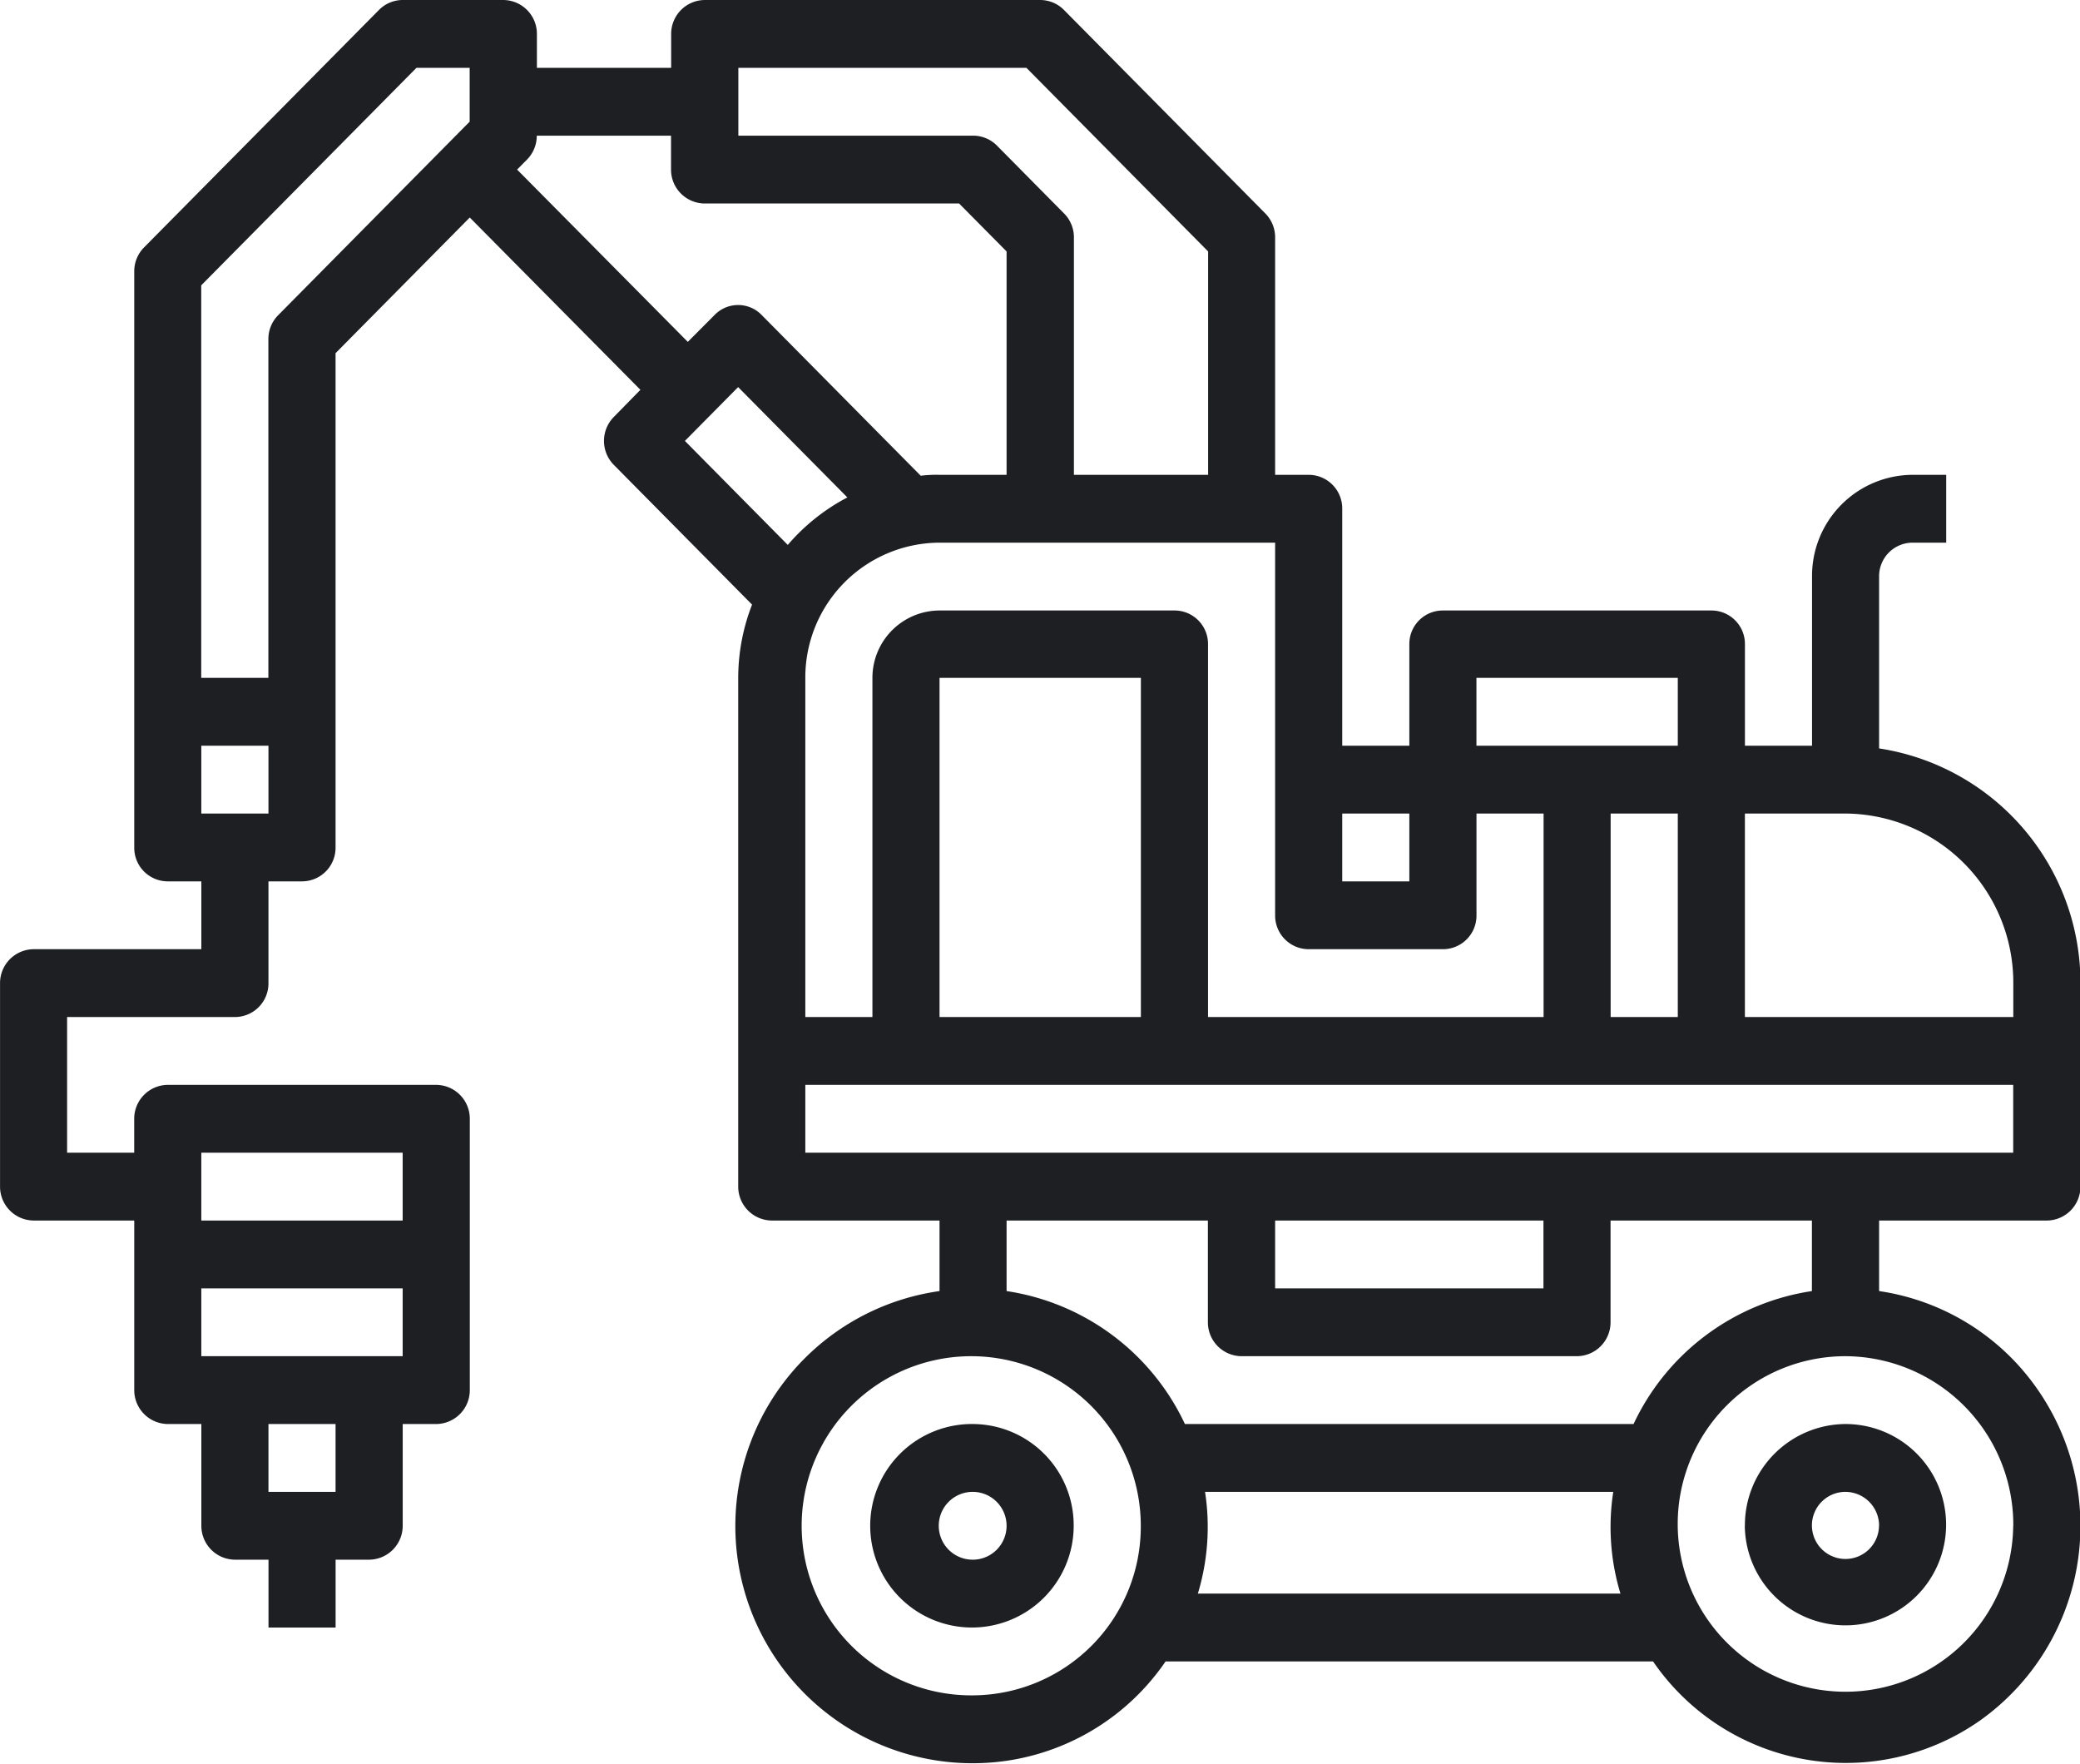 <svg xmlns="http://www.w3.org/2000/svg" width="46" height="39"><path data-name="Фигура 12" d="M45.267 26.99a.749.749 0 00.743-.75v-4.5a5.246 5.246 0 00-4.453-5.19v-3.8a.742.742 0 01.742-.75h.742v-1.5H42.3a2.234 2.234 0 00-2.226 2.25v3.74H38.59v-2.25a.741.741 0 00-.742-.74H31.91a.74.74 0 00-.742.74v2.25h-1.484v-5.24a.743.743 0 00-.743-.75H28.2V5.25a.751.751 0 00-.217-.53L23.53.22a.741.741 0 00-.524-.22h-7.421a.749.749 0 00-.742.75v.75h-2.969V.75a.749.749 0 00-.742-.75H8.906a.741.741 0 00-.525.22L3.187 5.47a.747.747 0 00-.218.53v12.74a.742.742 0 00.742.75h.742v1.5H.743a.749.749 0 00-.742.75v4.5a.749.749 0 00.742.75h2.226v3.75a.749.749 0 00.742.75h.742v2.25a.749.749 0 00.742.75h.743v1.5h1.484v-1.5h.742a.749.749 0 00.742-.75v-2.25h.742a.749.749 0 00.742-.75v-6a.749.749 0 00-.742-.75H3.71a.749.749 0 00-.742.75v.75H1.484v-3h3.71a.743.743 0 00.743-.75v-2.25h.742a.743.743 0 00.742-.75V7.81l2.968-3 3.774 3.81-.588.6a.754.754 0 000 1.06l3.057 3.09a4.481 4.481 0 00-.306 1.62v11.25a.749.749 0 00.742.75h3.71v1.56a5.246 5.246 0 001.461 10.39 5.163 5.163 0 003.538-2.2h10.781a5.168 5.168 0 007.226 1.31 5.28 5.28 0 001.295-7.3 5.176 5.176 0 00-3.522-2.2v-1.56h3.71zm-37.846 6H5.937v-1.5h1.484v1.5zm-2.969-3v-1.5h4.453v1.5H4.452zm4.453-4.5v1.5H4.452v-1.5h4.453zm35.62-3.75v.75h-5.936v-4.5h2.226a3.739 3.739 0 013.71 3.75zm-19.294.75h-4.453v-7.5h4.453v7.5zm.742-8.99h-5.195a1.489 1.489 0 00-1.484 1.49v7.5H17.81v-7.5A2.98 2.98 0 0120.778 12H28.2v8.24a.743.743 0 00.742.75h2.969a.742.742 0 00.742-.75v-2.25h1.484v4.5h-7.421v-8.25a.74.74 0 00-.743-.74zm9.647 4.49h1.485v4.5H35.62v-4.5zm-2.968-3h4.453v1.5h-4.453v-1.5zm-1.484 3v1.5h-1.484v-1.5h1.484zM16.326 1.5H22.7l4.018 4.06v4.94H23.75V5.25a.747.747 0 00-.218-.53l-1.484-1.5a.741.741 0 00-.524-.22h-5.195V1.5zM4.452 17.99v-1.5h1.485v1.5H4.452zm1.7-11.02a.751.751 0 00-.217.53v7.49H4.45V6.31L9.21 1.5h1.177v1.19zm5.284-3.22l.218-.22a.751.751 0 00.217-.53h2.969v.75a.749.749 0 00.742.75h5.629l1.05 1.06v4.94h-1.485a2.857 2.857 0 00-.414.02l-3.513-3.55a.725.725 0 00-1.05 0l-.588.59zm3.711 6l1.177-1.19L18.74 11a4.451 4.451 0 00-1.318 1.05zm2.661 14.24h26.715v1.5H17.81v-1.5zm10.389 3h5.937v1.5H28.2v-1.5zm-6.678 10.5a3.75 3.75 0 113.71-3.75 3.731 3.731 0 01-3.708 3.75zm4.972-2.25a5.087 5.087 0 00.159-2.25h9.028a5.073 5.073 0 00.159 2.25h-9.346zm18.032-1.5a3.71 3.71 0 11-3.71-3.75 3.731 3.731 0 013.712 3.75zm-4.452-5.19a5.207 5.207 0 00-3.944 2.94h-9.922a5.209 5.209 0 00-3.944-2.94v-1.56h4.452v2.25a.749.749 0 00.742.75h7.421a.749.749 0 00.742-.75v-2.25h4.453v1.56zm-18.552 2.94a2.25 2.25 0 102.226 2.25 2.24 2.24 0 00-2.224-2.25zm0 3a.75.75 0 11.742-.75.749.749 0 01-.74.75zm17.068-.75a2.226 2.226 0 102.226-2.25 2.239 2.239 0 00-2.224 2.25zm2.968 0a.742.742 0 11-.742-.75.749.749 0 01.744.75z" fill="#1d1f23" fill-rule="evenodd"/></svg>
